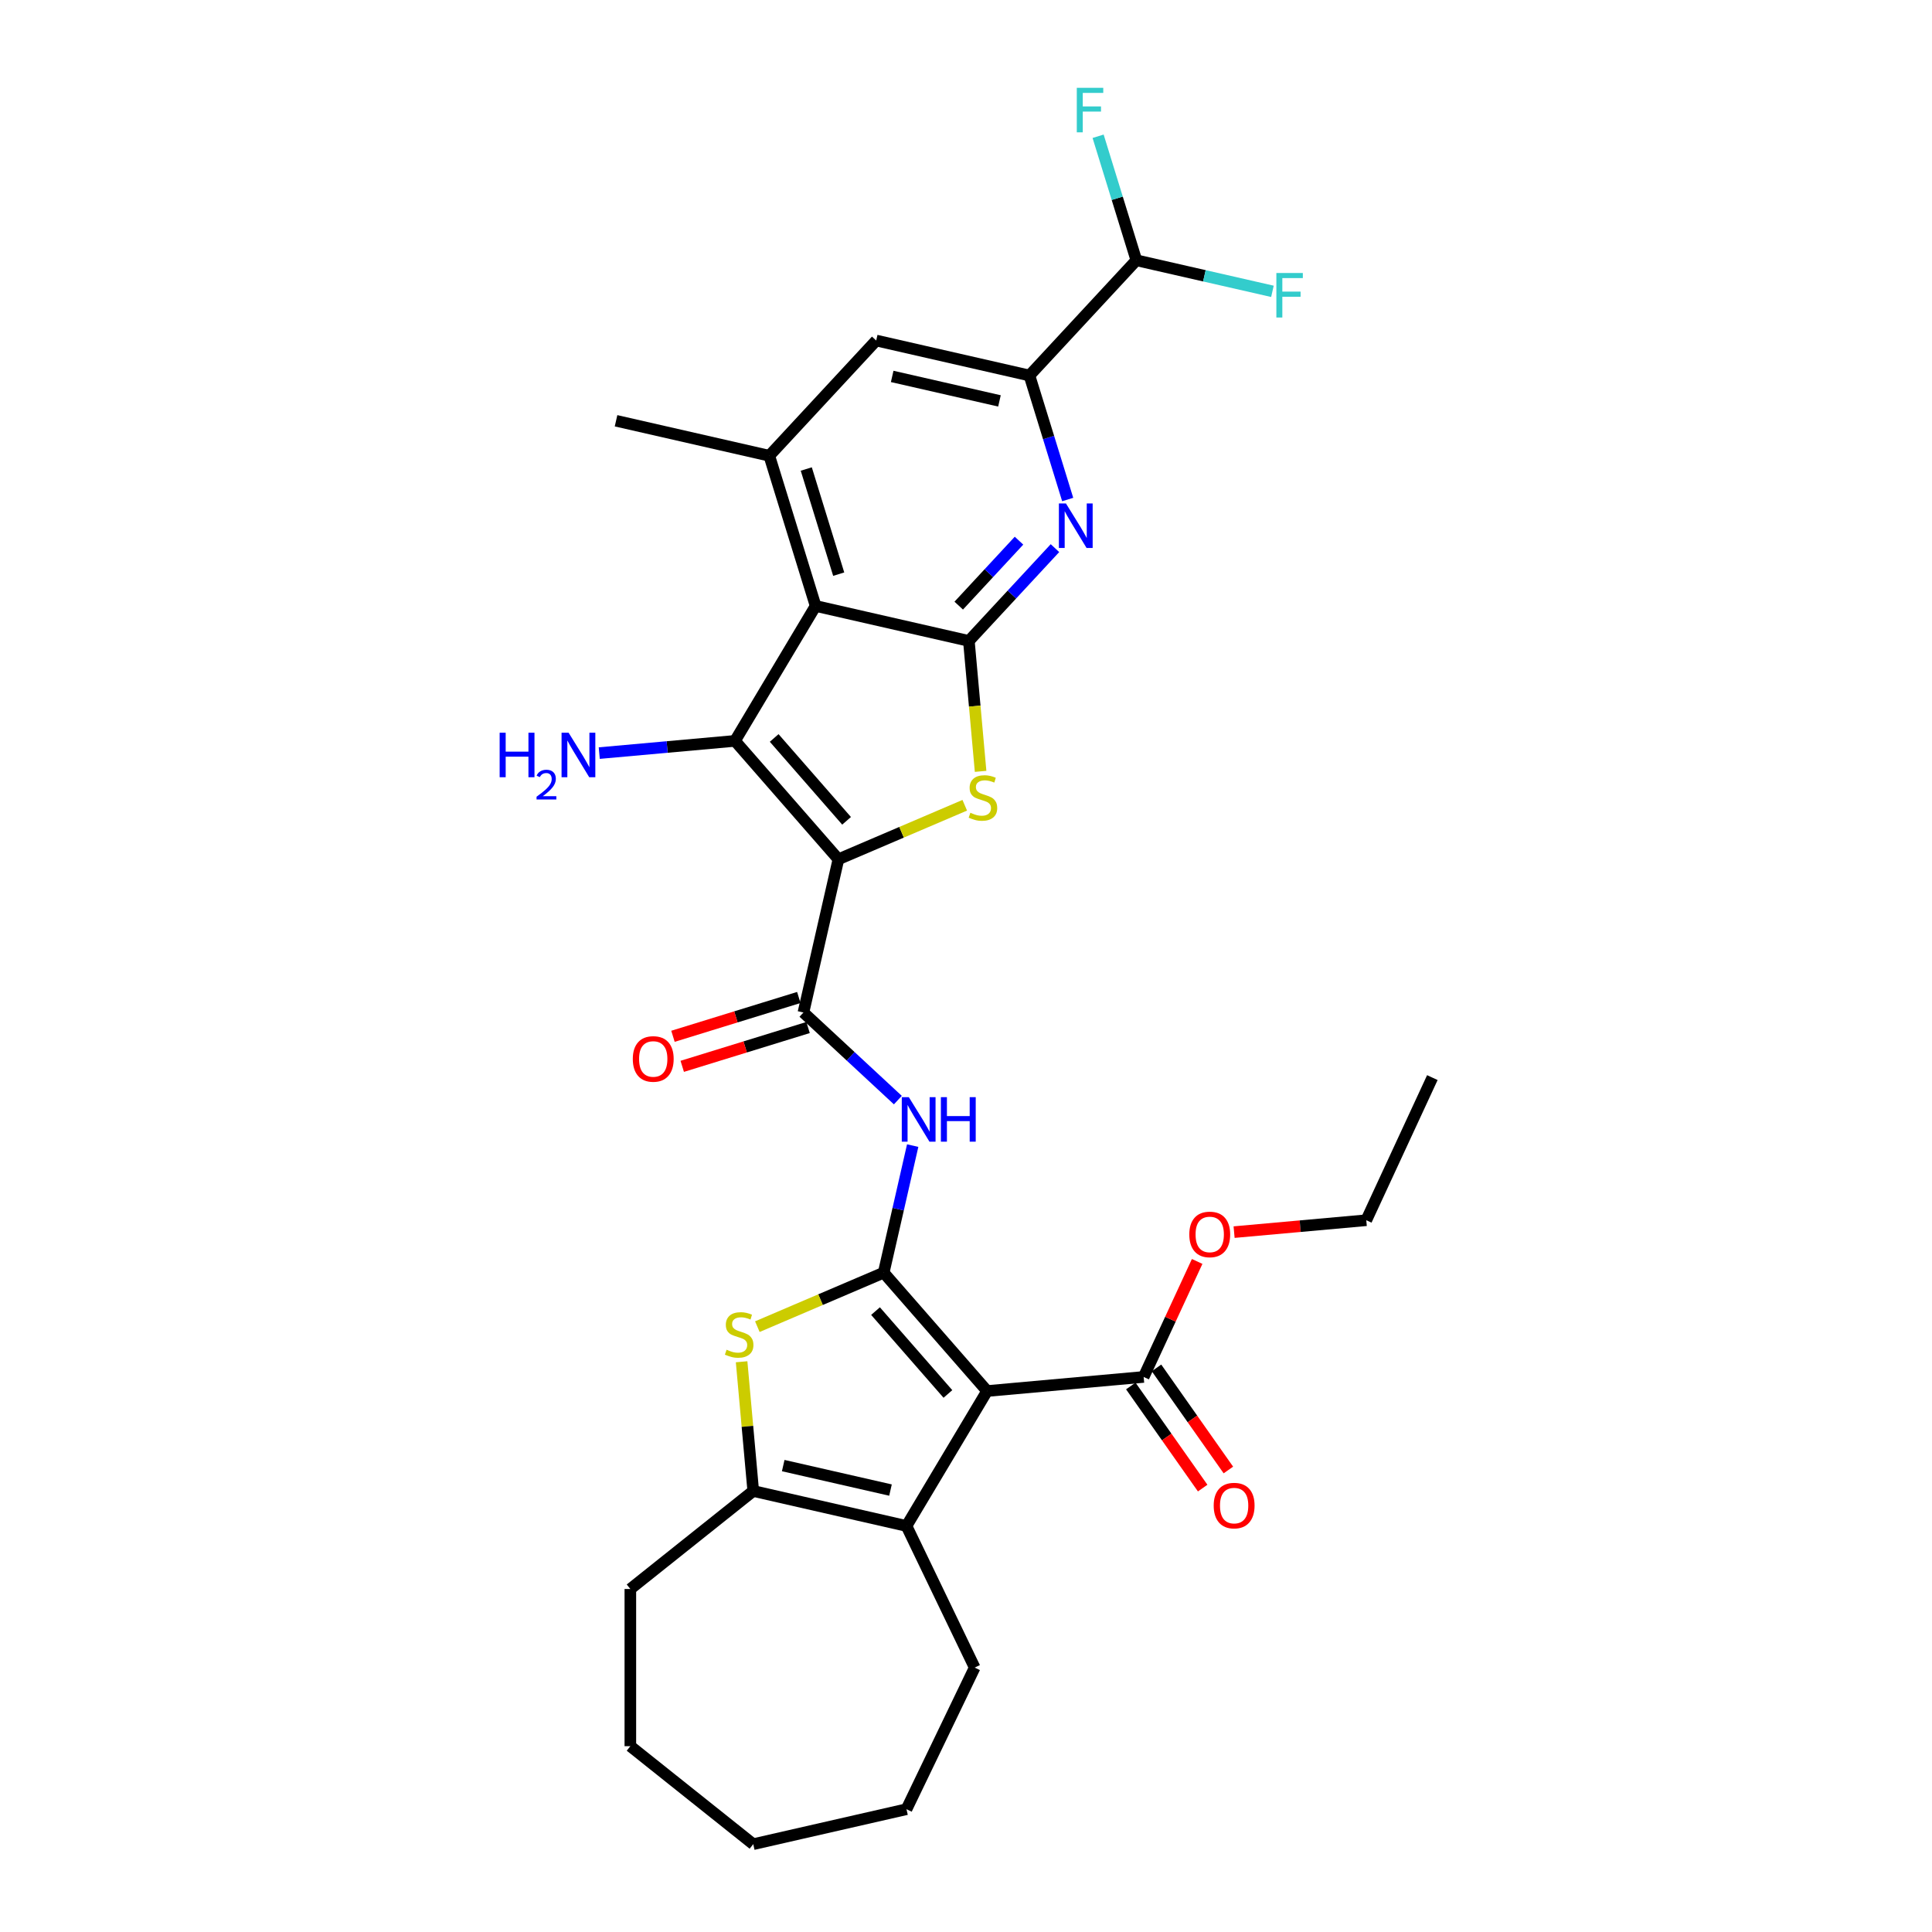<?xml version='1.0' encoding='iso-8859-1'?>
<svg version='1.1' baseProfile='full'
              xmlns='http://www.w3.org/2000/svg'
                      xmlns:rdkit='http://www.rdkit.org/xml'
                      xmlns:xlink='http://www.w3.org/1999/xlink'
                  xml:space='preserve'
width='1000px' height='1000px' viewBox='0 0 1000 1000'>
<!-- END OF HEADER -->
<rect style='opacity:1.0;fill:#FFFFFF;stroke:none' width='1000' height='1000' x='0' y='0'> </rect>
<path class='bond-2' d='M 433.962,444.751 L 380.433,383.482' style='fill:none;fill-rule:evenodd;stroke:#000000;stroke-width:6px;stroke-linecap:butt;stroke-linejoin:miter;stroke-opacity:1' />
<path class='bond-2' d='M 438.187,424.855 L 400.716,381.967' style='fill:none;fill-rule:evenodd;stroke:#000000;stroke-width:6px;stroke-linecap:butt;stroke-linejoin:miter;stroke-opacity:1' />
<path class='bond-5' d='M 433.962,444.751 L 466.657,430.776' style='fill:none;fill-rule:evenodd;stroke:#000000;stroke-width:6px;stroke-linecap:butt;stroke-linejoin:miter;stroke-opacity:1' />
<path class='bond-5' d='M 466.657,430.776 L 499.353,416.802' style='fill:none;fill-rule:evenodd;stroke:#CCCC00;stroke-width:6px;stroke-linecap:butt;stroke-linejoin:miter;stroke-opacity:1' />
<path class='bond-6' d='M 433.962,444.751 L 415.858,524.07' style='fill:none;fill-rule:evenodd;stroke:#000000;stroke-width:6px;stroke-linecap:butt;stroke-linejoin:miter;stroke-opacity:1' />
<path class='bond-0' d='M 457.394,658.727 L 464.9,625.845' style='fill:none;fill-rule:evenodd;stroke:#000000;stroke-width:6px;stroke-linecap:butt;stroke-linejoin:miter;stroke-opacity:1' />
<path class='bond-0' d='M 464.9,625.845 L 472.405,592.962' style='fill:none;fill-rule:evenodd;stroke:#0000FF;stroke-width:6px;stroke-linecap:butt;stroke-linejoin:miter;stroke-opacity:1' />
<path class='bond-1' d='M 457.394,658.727 L 510.923,719.996' style='fill:none;fill-rule:evenodd;stroke:#000000;stroke-width:6px;stroke-linecap:butt;stroke-linejoin:miter;stroke-opacity:1' />
<path class='bond-1' d='M 453.17,678.623 L 490.64,721.511' style='fill:none;fill-rule:evenodd;stroke:#000000;stroke-width:6px;stroke-linecap:butt;stroke-linejoin:miter;stroke-opacity:1' />
<path class='bond-7' d='M 457.394,658.727 L 424.699,672.701' style='fill:none;fill-rule:evenodd;stroke:#000000;stroke-width:6px;stroke-linecap:butt;stroke-linejoin:miter;stroke-opacity:1' />
<path class='bond-7' d='M 424.699,672.701 L 392.004,686.676' style='fill:none;fill-rule:evenodd;stroke:#CCCC00;stroke-width:6px;stroke-linecap:butt;stroke-linejoin:miter;stroke-opacity:1' />
<path class='bond-8' d='M 510.923,719.996 L 469.195,789.838' style='fill:none;fill-rule:evenodd;stroke:#000000;stroke-width:6px;stroke-linecap:butt;stroke-linejoin:miter;stroke-opacity:1' />
<path class='bond-14' d='M 510.923,719.996 L 591.955,712.703' style='fill:none;fill-rule:evenodd;stroke:#000000;stroke-width:6px;stroke-linecap:butt;stroke-linejoin:miter;stroke-opacity:1' />
<path class='bond-4' d='M 380.433,383.482 L 422.162,313.64' style='fill:none;fill-rule:evenodd;stroke:#000000;stroke-width:6px;stroke-linecap:butt;stroke-linejoin:miter;stroke-opacity:1' />
<path class='bond-18' d='M 380.433,383.482 L 345.304,386.644' style='fill:none;fill-rule:evenodd;stroke:#000000;stroke-width:6px;stroke-linecap:butt;stroke-linejoin:miter;stroke-opacity:1' />
<path class='bond-18' d='M 345.304,386.644 L 310.174,389.805' style='fill:none;fill-rule:evenodd;stroke:#0000FF;stroke-width:6px;stroke-linecap:butt;stroke-linejoin:miter;stroke-opacity:1' />
<path class='bond-3' d='M 501.481,331.744 L 504.519,365.498' style='fill:none;fill-rule:evenodd;stroke:#000000;stroke-width:6px;stroke-linecap:butt;stroke-linejoin:miter;stroke-opacity:1' />
<path class='bond-3' d='M 504.519,365.498 L 507.557,399.253' style='fill:none;fill-rule:evenodd;stroke:#CCCC00;stroke-width:6px;stroke-linecap:butt;stroke-linejoin:miter;stroke-opacity:1' />
<path class='bond-10' d='M 501.481,331.744 L 523.764,307.728' style='fill:none;fill-rule:evenodd;stroke:#000000;stroke-width:6px;stroke-linecap:butt;stroke-linejoin:miter;stroke-opacity:1' />
<path class='bond-10' d='M 523.764,307.728 L 546.047,283.713' style='fill:none;fill-rule:evenodd;stroke:#0000FF;stroke-width:6px;stroke-linecap:butt;stroke-linejoin:miter;stroke-opacity:1' />
<path class='bond-10' d='M 496.238,313.471 L 511.836,296.661' style='fill:none;fill-rule:evenodd;stroke:#000000;stroke-width:6px;stroke-linecap:butt;stroke-linejoin:miter;stroke-opacity:1' />
<path class='bond-10' d='M 511.836,296.661 L 527.434,279.85' style='fill:none;fill-rule:evenodd;stroke:#0000FF;stroke-width:6px;stroke-linecap:butt;stroke-linejoin:miter;stroke-opacity:1' />
<path class='bond-31' d='M 501.481,331.744 L 422.162,313.64' style='fill:none;fill-rule:evenodd;stroke:#000000;stroke-width:6px;stroke-linecap:butt;stroke-linejoin:miter;stroke-opacity:1' />
<path class='bond-12' d='M 422.162,313.64 L 398.181,235.895' style='fill:none;fill-rule:evenodd;stroke:#000000;stroke-width:6px;stroke-linecap:butt;stroke-linejoin:miter;stroke-opacity:1' />
<path class='bond-12' d='M 434.114,297.182 L 417.327,242.761' style='fill:none;fill-rule:evenodd;stroke:#000000;stroke-width:6px;stroke-linecap:butt;stroke-linejoin:miter;stroke-opacity:1' />
<path class='bond-9' d='M 415.858,524.07 L 440.292,546.741' style='fill:none;fill-rule:evenodd;stroke:#000000;stroke-width:6px;stroke-linecap:butt;stroke-linejoin:miter;stroke-opacity:1' />
<path class='bond-9' d='M 440.292,546.741 L 464.727,569.413' style='fill:none;fill-rule:evenodd;stroke:#0000FF;stroke-width:6px;stroke-linecap:butt;stroke-linejoin:miter;stroke-opacity:1' />
<path class='bond-17' d='M 413.46,516.295 L 380.893,526.341' style='fill:none;fill-rule:evenodd;stroke:#000000;stroke-width:6px;stroke-linecap:butt;stroke-linejoin:miter;stroke-opacity:1' />
<path class='bond-17' d='M 380.893,526.341 L 348.327,536.386' style='fill:none;fill-rule:evenodd;stroke:#FF0000;stroke-width:6px;stroke-linecap:butt;stroke-linejoin:miter;stroke-opacity:1' />
<path class='bond-17' d='M 418.256,531.844 L 385.69,541.89' style='fill:none;fill-rule:evenodd;stroke:#000000;stroke-width:6px;stroke-linecap:butt;stroke-linejoin:miter;stroke-opacity:1' />
<path class='bond-17' d='M 385.69,541.89 L 353.123,551.935' style='fill:none;fill-rule:evenodd;stroke:#FF0000;stroke-width:6px;stroke-linecap:butt;stroke-linejoin:miter;stroke-opacity:1' />
<path class='bond-11' d='M 383.855,704.843 L 386.866,738.288' style='fill:none;fill-rule:evenodd;stroke:#CCCC00;stroke-width:6px;stroke-linecap:butt;stroke-linejoin:miter;stroke-opacity:1' />
<path class='bond-11' d='M 386.866,738.288 L 389.876,771.734' style='fill:none;fill-rule:evenodd;stroke:#000000;stroke-width:6px;stroke-linecap:butt;stroke-linejoin:miter;stroke-opacity:1' />
<path class='bond-23' d='M 469.195,789.838 L 504.495,863.14' style='fill:none;fill-rule:evenodd;stroke:#000000;stroke-width:6px;stroke-linecap:butt;stroke-linejoin:miter;stroke-opacity:1' />
<path class='bond-33' d='M 469.195,789.838 L 389.876,771.734' style='fill:none;fill-rule:evenodd;stroke:#000000;stroke-width:6px;stroke-linecap:butt;stroke-linejoin:miter;stroke-opacity:1' />
<path class='bond-33' d='M 460.918,771.259 L 405.394,758.586' style='fill:none;fill-rule:evenodd;stroke:#000000;stroke-width:6px;stroke-linecap:butt;stroke-linejoin:miter;stroke-opacity:1' />
<path class='bond-13' d='M 552.638,258.549 L 542.738,226.454' style='fill:none;fill-rule:evenodd;stroke:#0000FF;stroke-width:6px;stroke-linecap:butt;stroke-linejoin:miter;stroke-opacity:1' />
<path class='bond-13' d='M 542.738,226.454 L 532.838,194.359' style='fill:none;fill-rule:evenodd;stroke:#000000;stroke-width:6px;stroke-linecap:butt;stroke-linejoin:miter;stroke-opacity:1' />
<path class='bond-24' d='M 389.876,771.734 L 326.267,822.46' style='fill:none;fill-rule:evenodd;stroke:#000000;stroke-width:6px;stroke-linecap:butt;stroke-linejoin:miter;stroke-opacity:1' />
<path class='bond-15' d='M 398.181,235.895 L 453.519,176.255' style='fill:none;fill-rule:evenodd;stroke:#000000;stroke-width:6px;stroke-linecap:butt;stroke-linejoin:miter;stroke-opacity:1' />
<path class='bond-25' d='M 398.181,235.895 L 318.862,217.791' style='fill:none;fill-rule:evenodd;stroke:#000000;stroke-width:6px;stroke-linecap:butt;stroke-linejoin:miter;stroke-opacity:1' />
<path class='bond-16' d='M 532.838,194.359 L 588.176,134.719' style='fill:none;fill-rule:evenodd;stroke:#000000;stroke-width:6px;stroke-linecap:butt;stroke-linejoin:miter;stroke-opacity:1' />
<path class='bond-32' d='M 532.838,194.359 L 453.519,176.255' style='fill:none;fill-rule:evenodd;stroke:#000000;stroke-width:6px;stroke-linecap:butt;stroke-linejoin:miter;stroke-opacity:1' />
<path class='bond-32' d='M 517.319,207.508 L 461.796,194.835' style='fill:none;fill-rule:evenodd;stroke:#000000;stroke-width:6px;stroke-linecap:butt;stroke-linejoin:miter;stroke-opacity:1' />
<path class='bond-19' d='M 585.302,717.386 L 603.901,743.808' style='fill:none;fill-rule:evenodd;stroke:#000000;stroke-width:6px;stroke-linecap:butt;stroke-linejoin:miter;stroke-opacity:1' />
<path class='bond-19' d='M 603.901,743.808 L 622.5,770.23' style='fill:none;fill-rule:evenodd;stroke:#FF0000;stroke-width:6px;stroke-linecap:butt;stroke-linejoin:miter;stroke-opacity:1' />
<path class='bond-19' d='M 598.608,708.02 L 617.207,734.442' style='fill:none;fill-rule:evenodd;stroke:#000000;stroke-width:6px;stroke-linecap:butt;stroke-linejoin:miter;stroke-opacity:1' />
<path class='bond-19' d='M 617.207,734.442 L 635.806,760.864' style='fill:none;fill-rule:evenodd;stroke:#FF0000;stroke-width:6px;stroke-linecap:butt;stroke-linejoin:miter;stroke-opacity:1' />
<path class='bond-22' d='M 591.955,712.703 L 605.802,682.813' style='fill:none;fill-rule:evenodd;stroke:#000000;stroke-width:6px;stroke-linecap:butt;stroke-linejoin:miter;stroke-opacity:1' />
<path class='bond-22' d='M 605.802,682.813 L 619.649,652.924' style='fill:none;fill-rule:evenodd;stroke:#FF0000;stroke-width:6px;stroke-linecap:butt;stroke-linejoin:miter;stroke-opacity:1' />
<path class='bond-20' d='M 588.176,134.719 L 623.393,142.757' style='fill:none;fill-rule:evenodd;stroke:#000000;stroke-width:6px;stroke-linecap:butt;stroke-linejoin:miter;stroke-opacity:1' />
<path class='bond-20' d='M 623.393,142.757 L 658.611,150.795' style='fill:none;fill-rule:evenodd;stroke:#33CCCC;stroke-width:6px;stroke-linecap:butt;stroke-linejoin:miter;stroke-opacity:1' />
<path class='bond-21' d='M 588.176,134.719 L 578.276,102.624' style='fill:none;fill-rule:evenodd;stroke:#000000;stroke-width:6px;stroke-linecap:butt;stroke-linejoin:miter;stroke-opacity:1' />
<path class='bond-21' d='M 578.276,102.624 L 568.376,70.529' style='fill:none;fill-rule:evenodd;stroke:#33CCCC;stroke-width:6px;stroke-linecap:butt;stroke-linejoin:miter;stroke-opacity:1' />
<path class='bond-26' d='M 638.765,637.746 L 672.975,634.667' style='fill:none;fill-rule:evenodd;stroke:#FF0000;stroke-width:6px;stroke-linecap:butt;stroke-linejoin:miter;stroke-opacity:1' />
<path class='bond-26' d='M 672.975,634.667 L 707.186,631.588' style='fill:none;fill-rule:evenodd;stroke:#000000;stroke-width:6px;stroke-linecap:butt;stroke-linejoin:miter;stroke-opacity:1' />
<path class='bond-27' d='M 504.495,863.14 L 469.195,936.441' style='fill:none;fill-rule:evenodd;stroke:#000000;stroke-width:6px;stroke-linecap:butt;stroke-linejoin:miter;stroke-opacity:1' />
<path class='bond-28' d='M 326.267,822.46 L 326.267,903.819' style='fill:none;fill-rule:evenodd;stroke:#000000;stroke-width:6px;stroke-linecap:butt;stroke-linejoin:miter;stroke-opacity:1' />
<path class='bond-29' d='M 707.186,631.588 L 741.385,557.767' style='fill:none;fill-rule:evenodd;stroke:#000000;stroke-width:6px;stroke-linecap:butt;stroke-linejoin:miter;stroke-opacity:1' />
<path class='bond-34' d='M 469.195,936.441 L 389.876,954.545' style='fill:none;fill-rule:evenodd;stroke:#000000;stroke-width:6px;stroke-linecap:butt;stroke-linejoin:miter;stroke-opacity:1' />
<path class='bond-30' d='M 326.267,903.819 L 389.876,954.545' style='fill:none;fill-rule:evenodd;stroke:#000000;stroke-width:6px;stroke-linecap:butt;stroke-linejoin:miter;stroke-opacity:1' />
<path  class='atom-6' d='M 502.265 420.683
Q 502.526 420.781, 503.6 421.236
Q 504.673 421.692, 505.845 421.985
Q 507.049 422.245, 508.221 422.245
Q 510.401 422.245, 511.67 421.204
Q 512.939 420.13, 512.939 418.275
Q 512.939 417.006, 512.289 416.225
Q 511.67 415.443, 510.694 415.02
Q 509.718 414.597, 508.091 414.109
Q 506.04 413.491, 504.804 412.905
Q 503.6 412.319, 502.721 411.083
Q 501.875 409.846, 501.875 407.763
Q 501.875 404.867, 503.827 403.077
Q 505.812 401.287, 509.718 401.287
Q 512.386 401.287, 515.413 402.556
L 514.664 405.062
Q 511.898 403.923, 509.815 403.923
Q 507.57 403.923, 506.333 404.867
Q 505.097 405.778, 505.129 407.373
Q 505.129 408.609, 505.747 409.358
Q 506.398 410.106, 507.309 410.529
Q 508.253 410.952, 509.815 411.441
Q 511.898 412.092, 513.135 412.742
Q 514.371 413.393, 515.25 414.728
Q 516.161 416.029, 516.161 418.275
Q 516.161 421.464, 514.013 423.189
Q 511.898 424.881, 508.351 424.881
Q 506.301 424.881, 504.739 424.426
Q 503.209 424.002, 501.387 423.254
L 502.265 420.683
' fill='#CCCC00'/>
<path  class='atom-8' d='M 376.074 698.611
Q 376.334 698.708, 377.408 699.164
Q 378.482 699.62, 379.654 699.913
Q 380.858 700.173, 382.03 700.173
Q 384.21 700.173, 385.479 699.132
Q 386.748 698.058, 386.748 696.203
Q 386.748 694.933, 386.098 694.152
Q 385.479 693.371, 384.503 692.948
Q 383.527 692.525, 381.899 692.037
Q 379.849 691.419, 378.612 690.833
Q 377.408 690.247, 376.53 689.011
Q 375.684 687.774, 375.684 685.691
Q 375.684 682.795, 377.636 681.005
Q 379.621 679.215, 383.527 679.215
Q 386.195 679.215, 389.222 680.484
L 388.473 682.99
Q 385.707 681.851, 383.624 681.851
Q 381.379 681.851, 380.142 682.795
Q 378.905 683.706, 378.938 685.301
Q 378.938 686.537, 379.556 687.286
Q 380.207 688.034, 381.118 688.457
Q 382.062 688.88, 383.624 689.369
Q 385.707 690.019, 386.944 690.67
Q 388.18 691.321, 389.059 692.655
Q 389.97 693.957, 389.97 696.203
Q 389.97 699.392, 387.822 701.117
Q 385.707 702.809, 382.16 702.809
Q 380.109 702.809, 378.547 702.353
Q 377.018 701.93, 375.195 701.182
L 376.074 698.611
' fill='#CCCC00'/>
<path  class='atom-10' d='M 470.405 567.887
L 477.955 580.091
Q 478.704 581.295, 479.908 583.476
Q 481.112 585.656, 481.177 585.786
L 481.177 567.887
L 484.236 567.887
L 484.236 590.928
L 481.08 590.928
L 472.976 577.585
Q 472.033 576.023, 471.024 574.233
Q 470.047 572.444, 469.755 571.89
L 469.755 590.928
L 466.761 590.928
L 466.761 567.887
L 470.405 567.887
' fill='#0000FF'/>
<path  class='atom-10' d='M 487.003 567.887
L 490.127 567.887
L 490.127 577.683
L 501.908 577.683
L 501.908 567.887
L 505.032 567.887
L 505.032 590.928
L 501.908 590.928
L 501.908 580.287
L 490.127 580.287
L 490.127 590.928
L 487.003 590.928
L 487.003 567.887
' fill='#0000FF'/>
<path  class='atom-11' d='M 551.726 260.583
L 559.276 272.787
Q 560.025 273.991, 561.229 276.171
Q 562.433 278.352, 562.498 278.482
L 562.498 260.583
L 565.557 260.583
L 565.557 283.624
L 562.4 283.624
L 554.297 270.281
Q 553.353 268.719, 552.344 266.929
Q 551.368 265.139, 551.075 264.586
L 551.075 283.624
L 548.081 283.624
L 548.081 260.583
L 551.726 260.583
' fill='#0000FF'/>
<path  class='atom-18' d='M 327.537 548.116
Q 327.537 542.583, 330.271 539.492
Q 333.005 536.4, 338.114 536.4
Q 343.223 536.4, 345.957 539.492
Q 348.691 542.583, 348.691 548.116
Q 348.691 553.713, 345.925 556.903
Q 343.158 560.059, 338.114 560.059
Q 333.037 560.059, 330.271 556.903
Q 327.537 553.746, 327.537 548.116
M 338.114 557.456
Q 341.629 557.456, 343.516 555.113
Q 345.436 552.737, 345.436 548.116
Q 345.436 543.592, 343.516 541.314
Q 341.629 539.004, 338.114 539.004
Q 334.599 539.004, 332.679 541.282
Q 330.792 543.56, 330.792 548.116
Q 330.792 552.77, 332.679 555.113
Q 334.599 557.456, 338.114 557.456
' fill='#FF0000'/>
<path  class='atom-19' d='M 258.615 379.255
L 261.739 379.255
L 261.739 389.05
L 273.52 389.05
L 273.52 379.255
L 276.644 379.255
L 276.644 402.295
L 273.52 402.295
L 273.52 391.654
L 261.739 391.654
L 261.739 402.295
L 258.615 402.295
L 258.615 379.255
' fill='#0000FF'/>
<path  class='atom-19' d='M 277.761 401.487
Q 278.319 400.048, 279.651 399.253
Q 280.982 398.437, 282.83 398.437
Q 285.128 398.437, 286.417 399.683
Q 287.705 400.929, 287.705 403.141
Q 287.705 405.396, 286.03 407.501
Q 284.376 409.606, 280.939 412.097
L 287.963 412.097
L 287.963 413.816
L 277.718 413.816
L 277.718 412.377
Q 280.553 410.358, 282.228 408.854
Q 283.925 407.351, 284.741 405.997
Q 285.557 404.644, 285.557 403.248
Q 285.557 401.788, 284.827 400.971
Q 284.097 400.155, 282.83 400.155
Q 281.605 400.155, 280.789 400.649
Q 279.973 401.143, 279.393 402.239
L 277.761 401.487
' fill='#0000FF'/>
<path  class='atom-19' d='M 294.309 379.255
L 301.859 391.458
Q 302.608 392.662, 303.812 394.843
Q 305.016 397.023, 305.081 397.153
L 305.081 379.255
L 308.14 379.255
L 308.14 402.295
L 304.983 402.295
L 296.88 388.953
Q 295.936 387.39, 294.927 385.601
Q 293.951 383.811, 293.658 383.257
L 293.658 402.295
L 290.664 402.295
L 290.664 379.255
L 294.309 379.255
' fill='#0000FF'/>
<path  class='atom-20' d='M 628.21 779.296
Q 628.21 773.764, 630.943 770.672
Q 633.677 767.581, 638.786 767.581
Q 643.896 767.581, 646.629 770.672
Q 649.363 773.764, 649.363 779.296
Q 649.363 784.894, 646.597 788.083
Q 643.83 791.24, 638.786 791.24
Q 633.709 791.24, 630.943 788.083
Q 628.21 784.927, 628.21 779.296
M 638.786 788.636
Q 642.301 788.636, 644.188 786.293
Q 646.108 783.918, 646.108 779.296
Q 646.108 774.773, 644.188 772.495
Q 642.301 770.184, 638.786 770.184
Q 635.271 770.184, 633.351 772.462
Q 631.464 774.74, 631.464 779.296
Q 631.464 783.95, 633.351 786.293
Q 635.271 788.636, 638.786 788.636
' fill='#FF0000'/>
<path  class='atom-21' d='M 660.645 141.303
L 674.345 141.303
L 674.345 143.939
L 663.736 143.939
L 663.736 150.936
L 673.174 150.936
L 673.174 153.604
L 663.736 153.604
L 663.736 164.344
L 660.645 164.344
L 660.645 141.303
' fill='#33CCCC'/>
<path  class='atom-22' d='M 557.345 45.455
L 571.046 45.455
L 571.046 48.091
L 560.436 48.091
L 560.436 55.087
L 569.874 55.087
L 569.874 57.756
L 560.436 57.756
L 560.436 68.495
L 557.345 68.495
L 557.345 45.455
' fill='#33CCCC'/>
<path  class='atom-23' d='M 615.578 638.946
Q 615.578 633.414, 618.311 630.322
Q 621.045 627.231, 626.154 627.231
Q 631.264 627.231, 633.997 630.322
Q 636.731 633.414, 636.731 638.946
Q 636.731 644.544, 633.965 647.733
Q 631.199 650.89, 626.154 650.89
Q 621.078 650.89, 618.311 647.733
Q 615.578 644.576, 615.578 638.946
M 626.154 648.286
Q 629.669 648.286, 631.557 645.943
Q 633.477 643.567, 633.477 638.946
Q 633.477 634.423, 631.557 632.145
Q 629.669 629.834, 626.154 629.834
Q 622.64 629.834, 620.72 632.112
Q 618.832 634.39, 618.832 638.946
Q 618.832 643.6, 620.72 645.943
Q 622.64 648.286, 626.154 648.286
' fill='#FF0000'/>
</svg>
